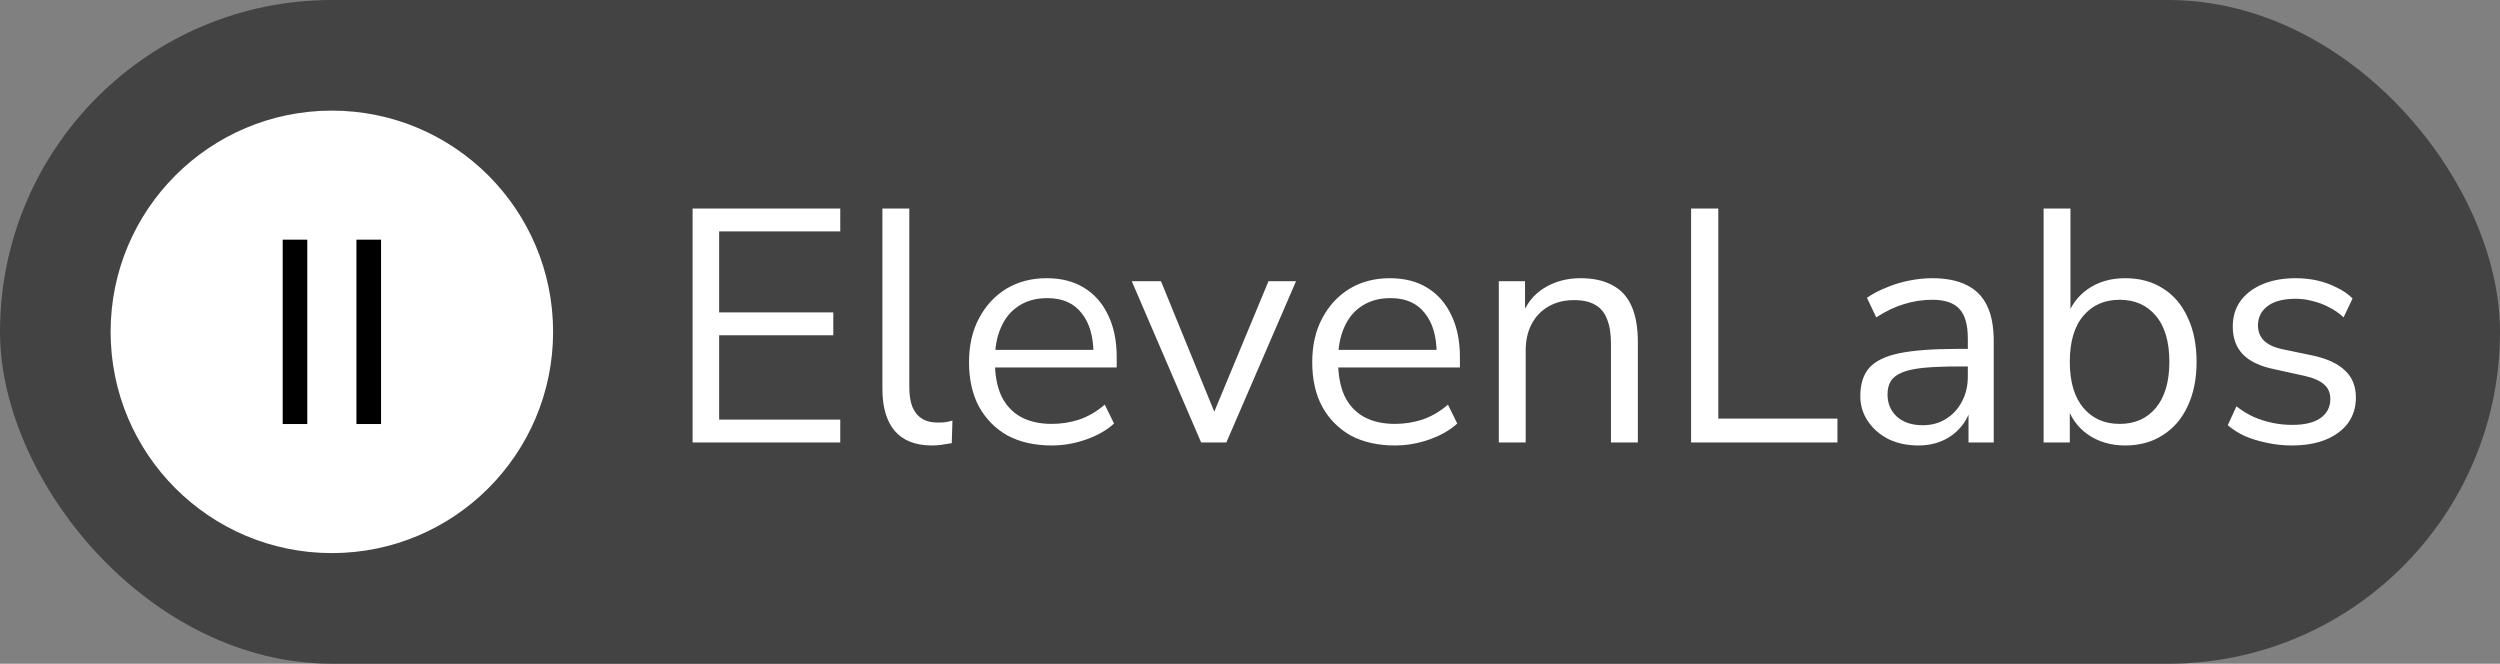 <?xml version="1.0" encoding="UTF-8"?> <svg xmlns="http://www.w3.org/2000/svg" width="113" height="30" viewBox="0 0 113 30" fill="none"><rect x="0" y="0" width="113" height="30" fill="#808080" stroke="none"/><rect width="113" height="30" rx="15" fill="#434343"></rect><path d="M25 15C25 9.477 20.523 5 15 5C9.477 5 5 9.477 5 15C5 20.523 9.477 25 15 25C20.523 25 25 20.523 25 15Z" fill="white"></path><path d="M12.778 10.833H13.889V19.166H12.778V10.833Z" fill="black"></path><path d="M16.111 10.833H17.223V19.166H16.111V10.833Z" fill="black"></path><path d="M31.305 20V9.425H37.98V10.46H32.505V14.12H37.665V15.155H32.505V18.965H37.98V20H31.305ZM42.12 20.135C41.38 20.135 40.82 19.915 40.44 19.475C40.07 19.035 39.885 18.405 39.885 17.585V9.425H41.1V17.495C41.1 17.845 41.145 18.14 41.235 18.38C41.335 18.62 41.48 18.8 41.67 18.92C41.86 19.04 42.095 19.1 42.375 19.1C42.495 19.1 42.61 19.095 42.72 19.085C42.84 19.065 42.95 19.04 43.05 19.01L43.02 20.03C42.86 20.06 42.705 20.085 42.555 20.105C42.415 20.125 42.27 20.135 42.12 20.135ZM47.535 20.135C46.765 20.135 46.1 19.985 45.54 19.685C44.99 19.375 44.56 18.94 44.25 18.38C43.95 17.82 43.8 17.15 43.8 16.37C43.8 15.61 43.95 14.95 44.25 14.39C44.55 13.82 44.96 13.375 45.48 13.055C46.01 12.735 46.62 12.575 47.31 12.575C47.97 12.575 48.535 12.72 49.005 13.01C49.475 13.3 49.835 13.71 50.085 14.24C50.345 14.77 50.475 15.405 50.475 16.145V16.61H44.73V15.815H49.665L49.425 16.01C49.425 15.21 49.245 14.59 48.885 14.15C48.535 13.7 48.02 13.475 47.34 13.475C46.83 13.475 46.395 13.595 46.035 13.835C45.685 14.065 45.42 14.39 45.24 14.81C45.06 15.22 44.97 15.7 44.97 16.25V16.34C44.97 16.95 45.065 17.465 45.255 17.885C45.455 18.305 45.75 18.625 46.14 18.845C46.53 19.055 46.995 19.16 47.535 19.16C47.965 19.16 48.38 19.095 48.78 18.965C49.19 18.825 49.575 18.6 49.935 18.29L50.355 19.145C50.025 19.445 49.605 19.685 49.095 19.865C48.585 20.045 48.065 20.135 47.535 20.135ZM54.291 20L51.156 12.71H52.476L55.086 19.1H54.681L57.336 12.71H58.581L55.431 20H54.291ZM63.048 20.135C62.278 20.135 61.613 19.985 61.053 19.685C60.503 19.375 60.073 18.94 59.763 18.38C59.463 17.82 59.313 17.15 59.313 16.37C59.313 15.61 59.463 14.95 59.763 14.39C60.063 13.82 60.473 13.375 60.993 13.055C61.523 12.735 62.133 12.575 62.823 12.575C63.483 12.575 64.048 12.72 64.518 13.01C64.988 13.3 65.348 13.71 65.598 14.24C65.858 14.77 65.988 15.405 65.988 16.145V16.61H60.243V15.815H65.178L64.938 16.01C64.938 15.21 64.758 14.59 64.398 14.15C64.048 13.7 63.533 13.475 62.853 13.475C62.343 13.475 61.908 13.595 61.548 13.835C61.198 14.065 60.933 14.39 60.753 14.81C60.573 15.22 60.483 15.7 60.483 16.25V16.34C60.483 16.95 60.578 17.465 60.768 17.885C60.968 18.305 61.263 18.625 61.653 18.845C62.043 19.055 62.508 19.16 63.048 19.16C63.478 19.16 63.893 19.095 64.293 18.965C64.703 18.825 65.088 18.6 65.448 18.29L65.868 19.145C65.538 19.445 65.118 19.685 64.608 19.865C64.098 20.045 63.578 20.135 63.048 20.135ZM67.746 20V12.71H68.931V14.33H68.766C68.976 13.75 69.316 13.315 69.786 13.025C70.266 12.725 70.816 12.575 71.436 12.575C72.016 12.575 72.496 12.68 72.876 12.89C73.266 13.09 73.556 13.405 73.746 13.835C73.936 14.265 74.031 14.805 74.031 15.455V20H72.816V15.53C72.816 15.08 72.756 14.71 72.636 14.42C72.526 14.13 72.346 13.915 72.096 13.775C71.856 13.635 71.541 13.565 71.151 13.565C70.711 13.565 70.326 13.66 69.996 13.85C69.666 14.04 69.411 14.305 69.231 14.645C69.051 14.985 68.961 15.385 68.961 15.845V20H67.746ZM76.437 20V9.425H77.667V18.92H83.052V20H76.437ZM86.711 20.135C86.211 20.135 85.761 20.04 85.361 19.85C84.971 19.65 84.661 19.38 84.431 19.04C84.201 18.7 84.086 18.32 84.086 17.9C84.086 17.36 84.221 16.935 84.491 16.625C84.771 16.315 85.226 16.095 85.856 15.965C86.496 15.835 87.366 15.77 88.466 15.77H89.141V16.565H88.481C87.871 16.565 87.361 16.585 86.951 16.625C86.541 16.665 86.216 16.735 85.976 16.835C85.736 16.935 85.566 17.065 85.466 17.225C85.366 17.385 85.316 17.585 85.316 17.825C85.316 18.235 85.456 18.57 85.736 18.83C86.026 19.09 86.416 19.22 86.906 19.22C87.306 19.22 87.656 19.125 87.956 18.935C88.266 18.745 88.506 18.485 88.676 18.155C88.856 17.825 88.946 17.445 88.946 17.015V15.305C88.946 14.685 88.821 14.24 88.571 13.97C88.321 13.69 87.911 13.55 87.341 13.55C86.901 13.55 86.476 13.615 86.066 13.745C85.656 13.865 85.236 14.065 84.806 14.345L84.386 13.46C84.646 13.28 84.941 13.125 85.271 12.995C85.601 12.855 85.946 12.75 86.306 12.68C86.666 12.61 87.011 12.575 87.341 12.575C87.971 12.575 88.491 12.68 88.901 12.89C89.311 13.09 89.616 13.4 89.816 13.82C90.016 14.23 90.116 14.76 90.116 15.41V20H88.976V18.305H89.111C89.031 18.685 88.876 19.01 88.646 19.28C88.426 19.55 88.151 19.76 87.821 19.91C87.491 20.06 87.121 20.135 86.711 20.135ZM96.061 20.135C95.4 20.135 94.831 19.965 94.35 19.625C93.88 19.285 93.566 18.83 93.406 18.26H93.555V20H92.371V9.425H93.585V14.405H93.406C93.576 13.845 93.895 13.4 94.365 13.07C94.835 12.74 95.4 12.575 96.061 12.575C96.721 12.575 97.29 12.73 97.77 13.04C98.251 13.34 98.621 13.775 98.88 14.345C99.15 14.905 99.285 15.575 99.285 16.355C99.285 17.125 99.15 17.795 98.88 18.365C98.621 18.925 98.246 19.36 97.755 19.67C97.275 19.98 96.71 20.135 96.061 20.135ZM95.805 19.16C96.496 19.16 97.04 18.92 97.441 18.44C97.85 17.95 98.055 17.255 98.055 16.355C98.055 15.445 97.85 14.75 97.441 14.27C97.04 13.79 96.496 13.55 95.805 13.55C95.126 13.55 94.581 13.79 94.171 14.27C93.76 14.75 93.555 15.445 93.555 16.355C93.555 17.255 93.76 17.95 94.171 18.44C94.581 18.92 95.126 19.16 95.805 19.16ZM103.576 20.135C103.196 20.135 102.826 20.095 102.466 20.015C102.116 19.945 101.786 19.845 101.476 19.715C101.176 19.575 100.916 19.41 100.696 19.22L101.086 18.365C101.326 18.555 101.586 18.715 101.866 18.845C102.146 18.965 102.431 19.055 102.721 19.115C103.011 19.175 103.306 19.205 103.606 19.205C104.176 19.205 104.606 19.1 104.896 18.89C105.186 18.68 105.331 18.395 105.331 18.035C105.331 17.755 105.236 17.535 105.046 17.375C104.856 17.205 104.556 17.075 104.146 16.985L102.781 16.685C102.151 16.555 101.681 16.33 101.371 16.01C101.071 15.69 100.921 15.275 100.921 14.765C100.921 14.315 101.036 13.93 101.266 13.61C101.506 13.28 101.841 13.025 102.271 12.845C102.701 12.665 103.201 12.575 103.771 12.575C104.111 12.575 104.436 12.61 104.746 12.68C105.056 12.75 105.346 12.855 105.616 12.995C105.896 13.125 106.136 13.29 106.336 13.49L105.931 14.345C105.741 14.165 105.526 14.015 105.286 13.895C105.046 13.765 104.796 13.67 104.536 13.61C104.286 13.54 104.031 13.505 103.771 13.505C103.211 13.505 102.786 13.615 102.496 13.835C102.206 14.055 102.061 14.345 102.061 14.705C102.061 14.985 102.151 15.215 102.331 15.395C102.511 15.575 102.791 15.705 103.171 15.785L104.536 16.07C105.186 16.21 105.671 16.435 105.991 16.745C106.321 17.045 106.486 17.455 106.486 17.975C106.486 18.415 106.366 18.8 106.126 19.13C105.886 19.45 105.546 19.7 105.106 19.88C104.676 20.05 104.166 20.135 103.576 20.135Z" fill="white"></path></svg> 